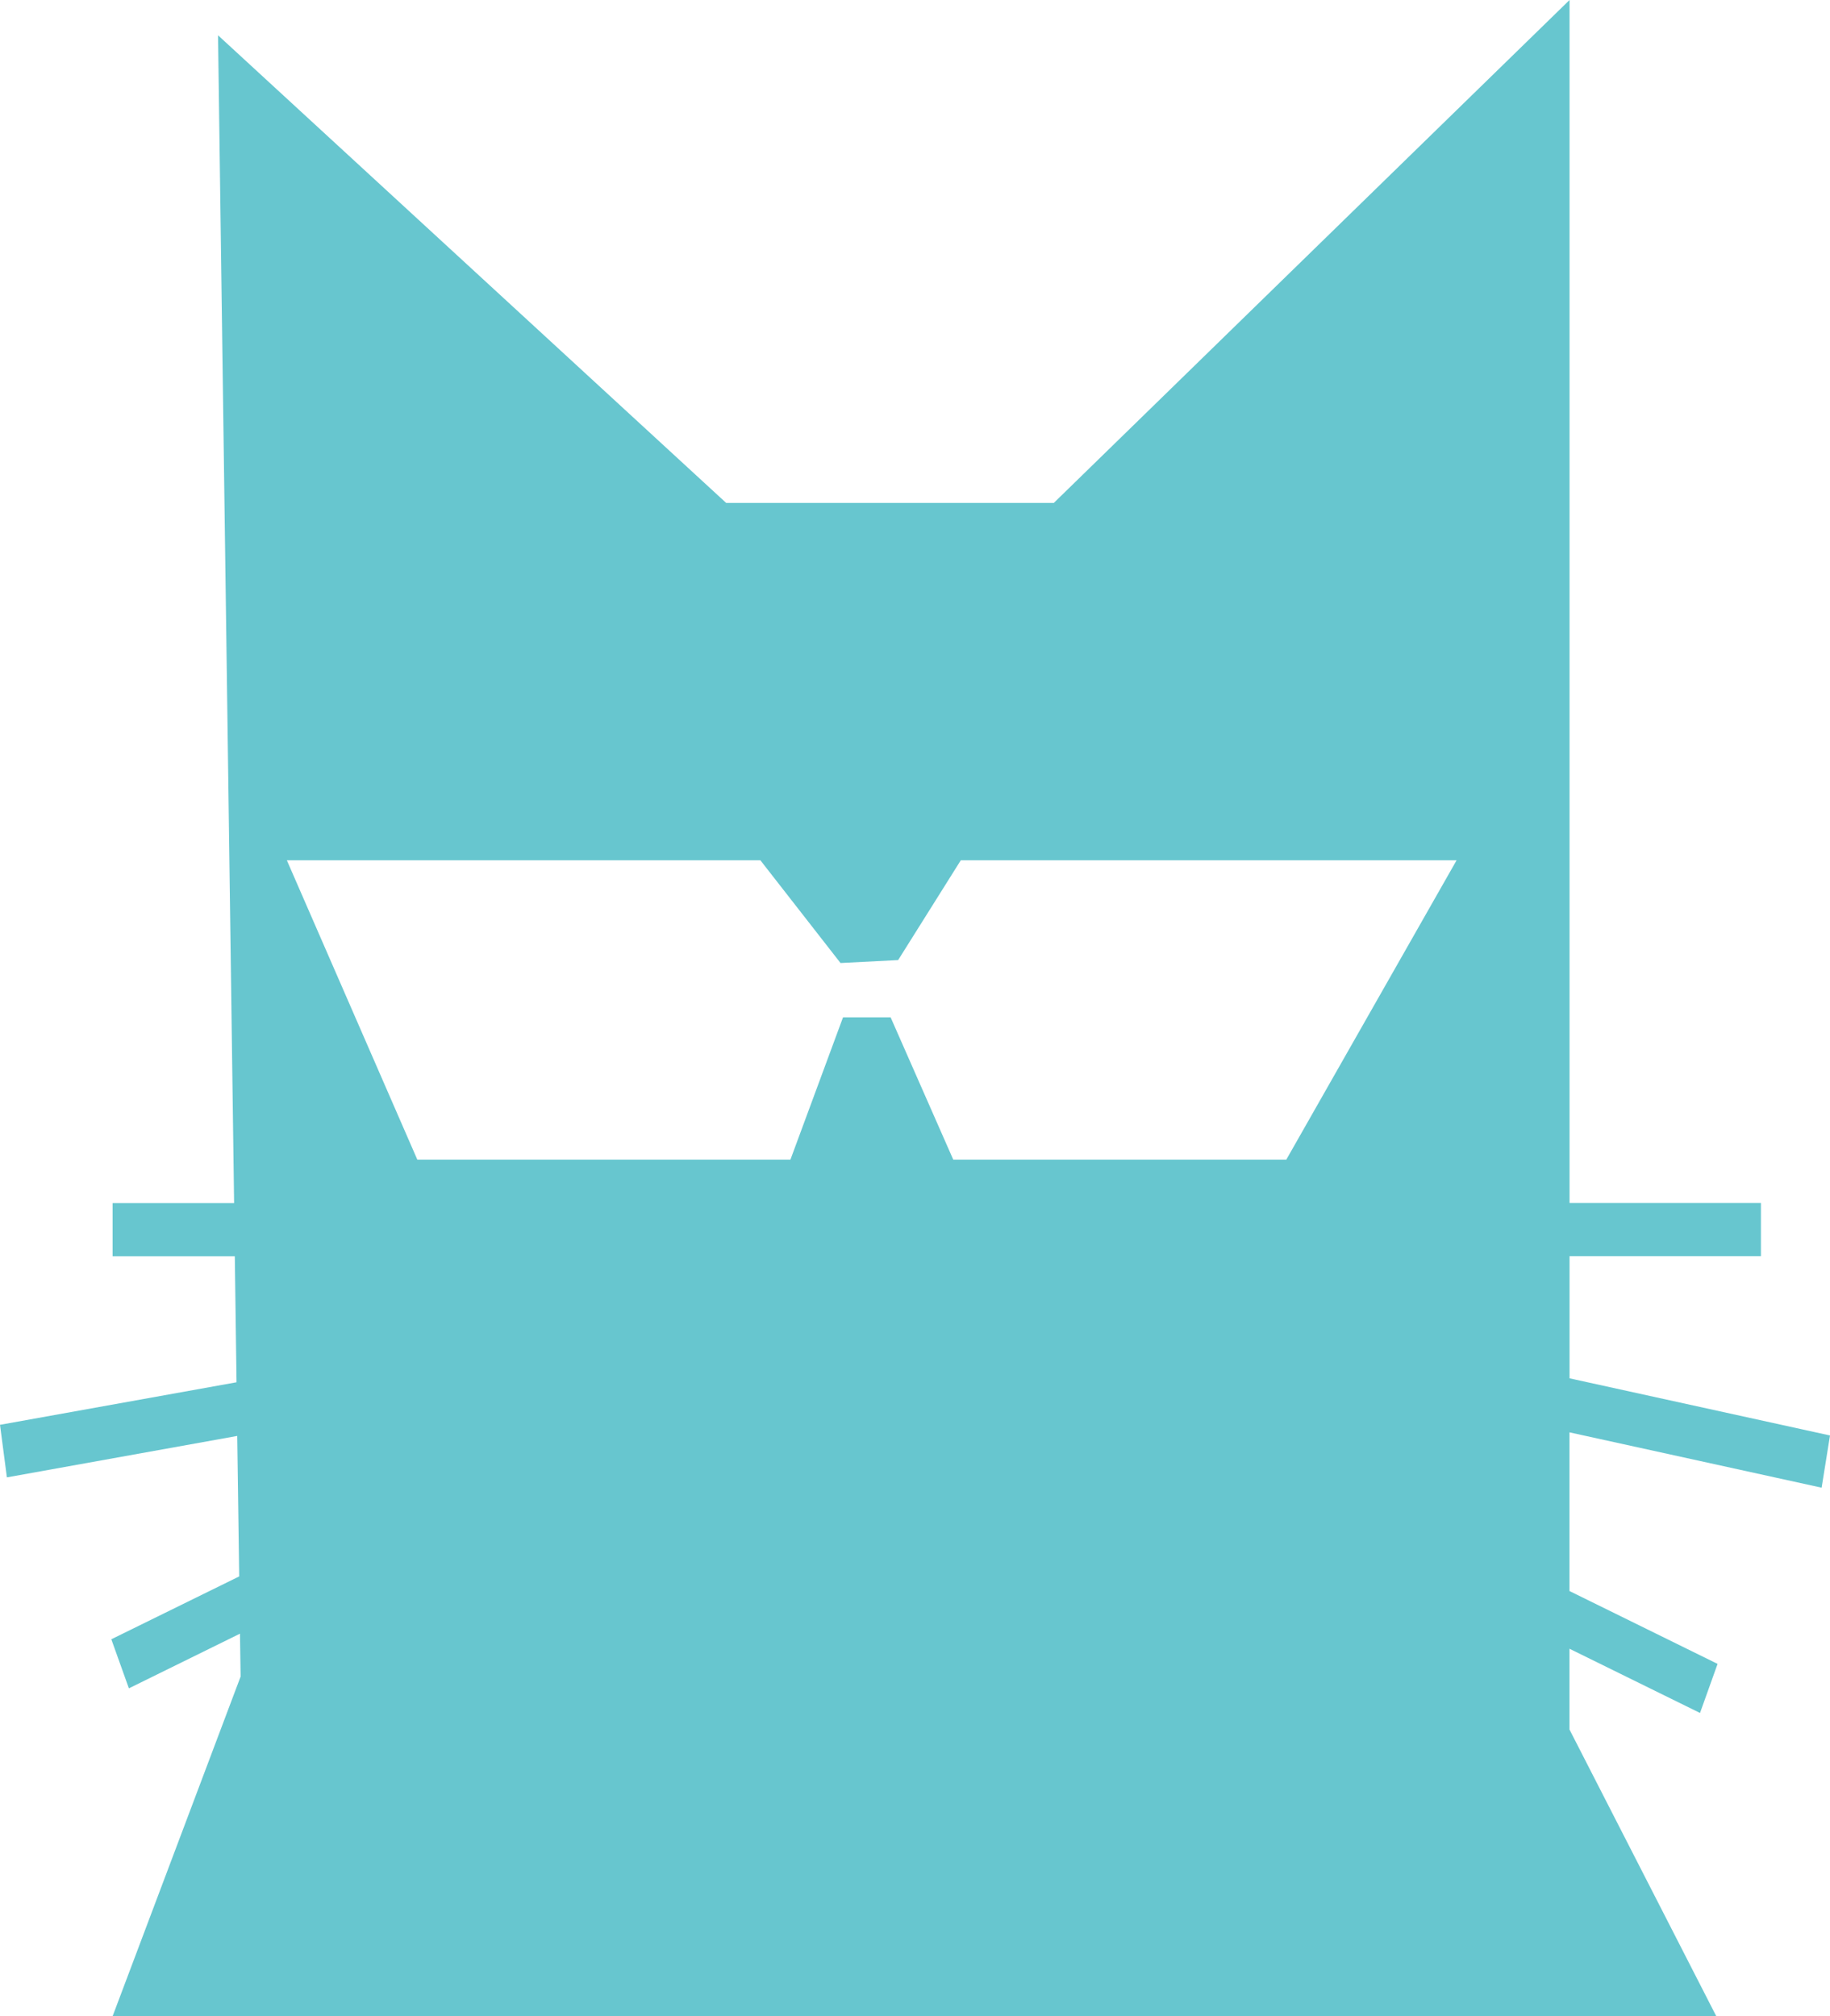 <svg width="344" height="379" viewBox="0 0 344 379" fill="none" xmlns="http://www.w3.org/2000/svg">
<path d="M342.423 279.656L344 269.828L295.042 259.086V236.132H331.016V226.132H295.042V0L198.085 94.543H136.512L40.985 6.632L44.006 226.15H21.163V236.15H44.139L44.463 259.828L0 267.825L1.297 277.704L44.595 269.915L44.964 296.323L20.927 308.136L24.228 317.359L45.111 307.083L45.229 315.148L21.163 379H322.631L295.028 325.096V309.915L319.565 321.988L322.867 312.765L295.028 299.069V269.241L342.408 279.639L342.423 279.656ZM241.796 217.98H179.192L167.417 191.227H158.471L148.582 217.98H78.447L53.924 161.711H142.938L157.999 181.02L168.831 180.467L180.607 161.711H273.806L241.796 217.98Z" fill="#67C6CF"/>
</svg>
